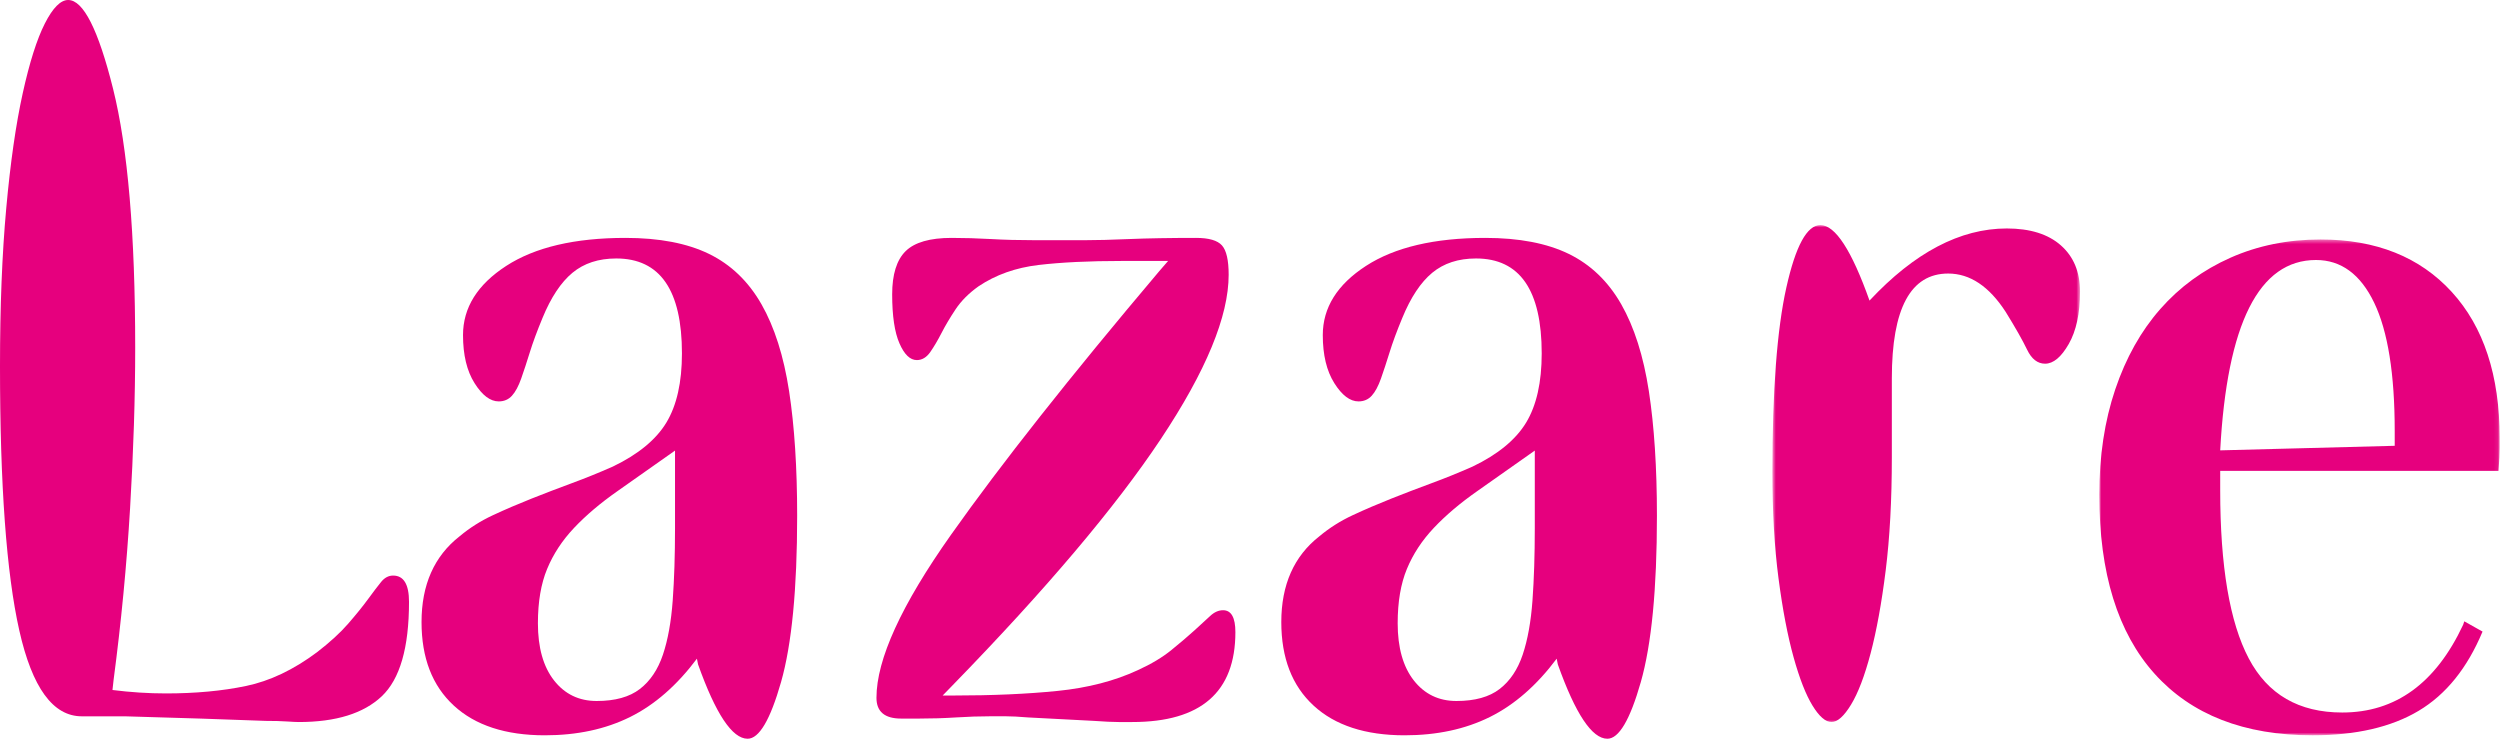<?xml version="1.0" encoding="UTF-8"?>
<svg width="599px" height="177px" viewBox="0 0 599 177" version="1.1" xmlns="http://www.w3.org/2000/svg" xmlns:xlink="http://www.w3.org/1999/xlink">
    <title>logo</title>
    <defs>
        <polygon id="path-1" points="0.664 0.929 74.374 0.929 74.374 120 0.664 120"></polygon>
        <polygon id="path-3" points="0.989 0.381 96.916 0.381 96.916 119.181 0.989 119.181"></polygon>
    </defs>
    <g id="🛠-symbols" stroke="none" stroke-width="1" fill="none" fill-rule="evenodd">
        <g id="0-logos-/-logo-lazare" transform="translate(0, -3)">
            <g id="logo" transform="translate(0, 3)">
                <path d="M39.744,166.146 C46.822,166.146 53.22,165.555 58.936,164.364 C64.652,163.177 70.322,160.482 75.95,156.276 C79.034,153.902 81.532,151.615 83.436,149.422 C85.341,147.228 86.928,145.266 88.2,143.527 C89.468,141.792 90.515,140.421 91.33,139.414 C92.147,138.412 93.101,137.906 94.19,137.906 C96.728,137.906 98,140.01 98,144.212 C98,155.179 95.822,162.719 91.467,166.831 C87.111,170.944 80.485,173 71.594,173 C71.051,173 70.097,172.953 68.737,172.863 C67.376,172.769 65.694,172.726 63.701,172.726 L48.184,172.177 L29.943,171.629 L19.6,171.629 C12.7,171.629 7.71,164.775 4.626,151.067 C1.538,137.358 0,116.247 0,87.734 C0,73.477 0.496,60.865 1.497,49.899 C2.491,38.932 3.81,29.747 5.445,22.345 C7.077,14.942 8.846,9.369 10.752,5.62 C12.659,1.876 14.516,0 16.334,0 C19.96,0 23.548,7.085 27.085,21.248 C30.624,35.415 32.394,56.114 32.394,83.347 C32.394,95.23 31.985,108.022 31.17,121.731 C30.352,135.439 29.033,149.147 27.223,162.856 L26.949,165.323 C31.305,165.872 35.567,166.146 39.744,166.146" id="Fill-1" fill="#E6007E"></path>
                <path d="M147.933,117.684 C143.882,120.518 140.43,123.438 137.578,126.451 C134.723,129.467 132.563,132.754 131.092,136.315 C129.615,139.876 128.883,144.217 128.883,149.328 C128.883,155.177 130.169,159.741 132.747,163.029 C135.324,166.316 138.726,167.959 142.963,167.959 C147.38,167.959 150.831,167.001 153.315,165.082 C155.801,163.164 157.638,160.426 158.836,156.863 C160.032,153.301 160.812,148.965 161.184,143.849 C161.551,138.737 161.735,132.985 161.735,126.59 L161.735,107.959 C156.58,111.614 151.977,114.855 147.933,117.684 M150.969,171.794 C145.076,174.714 138.269,176.178 130.538,176.178 C121.153,176.178 113.879,173.804 108.73,169.055 C103.575,164.307 101,157.642 101,149.054 C101,140.107 104.037,133.258 110.11,128.506 C112.5,126.499 115.17,124.808 118.115,123.438 C121.059,122.068 124.143,120.745 127.365,119.465 C130.583,118.189 133.804,116.958 137.028,115.766 C140.244,114.581 143.515,113.259 146.828,111.794 C152.9,108.874 157.181,105.355 159.666,101.246 C162.149,97.136 163.393,91.614 163.393,84.672 C163.393,69.513 158.146,61.93 147.656,61.93 C143.421,61.93 139.926,63.073 137.164,65.356 C134.405,67.641 132.011,71.245 129.988,76.177 C128.698,79.285 127.684,82.025 126.95,84.396 C126.213,86.772 125.523,88.875 124.88,90.698 C124.233,92.526 123.5,93.897 122.672,94.807 C121.844,95.723 120.781,96.177 119.496,96.177 C117.468,96.177 115.537,94.717 113.698,91.794 C111.858,88.875 110.939,85.038 110.939,80.288 C110.939,73.713 114.388,68.189 121.291,63.711 C128.193,59.239 137.718,57 149.865,57 C157.96,57 164.635,58.279 169.879,60.834 C175.126,63.396 179.31,67.41 182.442,72.889 C185.568,78.369 187.776,85.312 189.067,93.711 C190.353,102.115 191,112.068 191,123.575 C191,141.111 189.71,154.397 187.134,163.438 C184.555,172.481 181.89,177 179.129,177 C175.444,177 171.489,171.067 167.256,159.192 L166.982,157.822 C162.194,164.217 156.856,168.875 150.969,171.794" id="Fill-3" fill="#E6007E"></path>
                <path d="M228.275,166.648 C237.769,166.648 246.147,166.281 253.404,165.543 C260.659,164.809 267.063,163.152 272.62,160.571 C275.845,159.1 278.531,157.49 280.681,155.738 C282.831,153.99 284.668,152.424 286.192,151.041 C287.711,149.662 288.968,148.514 289.953,147.59 C290.936,146.671 291.97,146.21 293.045,146.21 C295.013,146.21 296,147.962 296,151.457 C296,165.819 287.757,173 271.276,173 L268.051,173 C266.614,173 264.644,172.905 262.137,172.724 L246.283,171.895 C244.133,171.714 242.338,171.618 240.908,171.618 L237.412,171.618 C234.725,171.618 231.945,171.714 229.083,171.895 C226.213,172.081 223.258,172.171 220.214,172.171 L215.914,172.171 C211.969,172.171 210,170.513 210,167.2 C210,157.995 215.956,144.967 227.872,128.119 C239.785,111.271 256.403,90.238 277.726,65.01 L279.876,62.524 L268.856,62.524 C260.97,62.524 254.299,62.847 248.834,63.49 C243.367,64.138 238.577,65.837 234.458,68.6 C232.127,70.257 230.291,72.1 228.947,74.124 C227.604,76.152 226.483,78.038 225.589,79.786 C224.689,81.538 223.794,83.057 222.9,84.343 C222.001,85.633 220.926,86.276 219.675,86.276 C218.064,86.276 216.673,84.943 215.511,82.271 C214.342,79.604 213.764,75.69 213.764,70.533 C213.764,65.747 214.839,62.295 216.989,60.176 C219.139,58.062 222.809,57 228.008,57 C231.051,57 234.188,57.095 237.412,57.276 C240.637,57.462 244.133,57.552 247.894,57.552 L259.988,57.552 C262.676,57.552 266.211,57.462 270.604,57.276 C274.991,57.095 280.322,57 286.595,57 C289.638,57 291.701,57.6 292.776,58.795 C293.851,59.995 294.387,62.342 294.387,65.837 C294.387,75.781 288.968,88.9 278.128,105.195 C267.286,121.49 250.669,141.147 228.275,164.162 L225.858,166.648 L228.275,166.648 Z" id="Fill-5" fill="#E6007E"></path>
                <path d="M353.933,117.684 C349.882,120.518 346.43,123.438 343.578,126.451 C340.723,129.467 338.563,132.754 337.092,136.315 C335.615,139.876 334.883,144.217 334.883,149.328 C334.883,155.177 336.169,159.741 338.747,163.029 C341.324,166.316 344.726,167.959 348.963,167.959 C353.38,167.959 356.831,167.001 359.315,165.082 C361.801,163.164 363.638,160.426 364.836,156.863 C366.032,153.301 366.812,148.965 367.184,143.849 C367.551,138.737 367.735,132.985 367.735,126.59 L367.735,107.959 C362.58,111.614 357.977,114.855 353.933,117.684 M356.969,171.794 C351.076,174.714 344.269,176.178 336.538,176.178 C327.153,176.178 319.879,173.804 314.73,169.055 C309.575,164.307 307,157.642 307,149.054 C307,140.107 310.037,133.258 316.11,128.506 C318.5,126.499 321.17,124.808 324.115,123.438 C327.059,122.068 330.143,120.745 333.365,119.465 C336.583,118.189 339.804,116.958 343.028,115.766 C346.244,114.581 349.515,113.259 352.828,111.794 C358.9,108.874 363.181,105.355 365.666,101.246 C368.149,97.136 369.393,91.614 369.393,84.672 C369.393,69.513 364.146,61.93 353.656,61.93 C349.421,61.93 345.926,63.073 343.164,65.356 C340.405,67.641 338.011,71.245 335.988,76.177 C334.698,79.285 333.684,82.025 332.95,84.396 C332.213,86.772 331.523,88.875 330.88,90.698 C330.233,92.526 329.5,93.897 328.672,94.807 C327.844,95.723 326.781,96.177 325.496,96.177 C323.468,96.177 321.537,94.717 319.698,91.794 C317.858,88.875 316.939,85.038 316.939,80.288 C316.939,73.713 320.388,68.189 327.291,63.711 C334.193,59.239 343.718,57 355.865,57 C363.96,57 370.635,58.279 375.879,60.834 C381.126,63.396 385.31,67.41 388.442,72.889 C391.568,78.369 393.776,85.312 395.067,93.711 C396.353,102.115 397,112.068 397,123.575 C397,141.111 395.71,154.397 393.134,163.438 C390.555,172.481 387.89,177 385.129,177 C381.444,177 377.489,171.067 373.256,159.192 L372.982,157.822 C368.194,164.217 362.856,168.875 356.969,171.794" id="Fill-7" fill="#E6007E"></path>
                <g id="Group-11" transform="translate(424, 53)">
                    <mask id="mask-2" fill="white">
                        <use xlink:href="#path-1"></use>
                    </mask>
                    <g id="Clip-10"></g>
                    <path d="M23.934,19.02 C34.701,7.503 45.661,1.74 56.824,1.74 C62.401,1.74 66.721,3.089 69.784,5.79 C72.842,8.489 74.374,12.18 74.374,16.86 C74.374,22.083 73.471,26.267 71.674,29.415 C69.872,32.566 67.982,34.14 66.004,34.14 C64.202,34.14 62.764,33.018 61.684,30.764 C60.604,28.517 58.891,25.5 56.554,21.719 C52.592,15.603 48.001,12.54 42.784,12.54 C33.781,12.54 29.284,20.91 29.284,37.65 L29.284,56.549 C29.284,66.81 28.79,75.855 27.811,83.685 C26.832,91.515 25.625,98.13 24.2,103.53 C22.774,108.93 21.214,113.026 19.521,115.814 C17.826,118.602 16.265,120 14.839,120 C13.412,120 11.894,118.692 10.291,116.085 C8.687,113.478 7.168,109.605 5.743,104.475 C4.317,99.344 3.11,93.046 2.132,85.575 C1.153,78.108 0.664,69.603 0.664,60.06 C0.664,40.62 1.778,25.905 4.004,15.915 C6.233,5.924 8.953,0.929 12.163,0.929 C15.728,0.929 19.652,6.963 23.934,19.02" id="Fill-9" fill="#E6007E" mask="url(#mask-2)"></path>
                </g>
                <g id="Group-14" transform="translate(502, 57)">
                    <mask id="mask-4" fill="white">
                        <use xlink:href="#path-3"></use>
                    </mask>
                    <g id="Clip-13"></g>
                    <path d="M71.774,49.813 L71.774,46.262 C71.774,32.606 70.134,22.366 66.854,15.537 C63.575,8.711 58.928,5.297 52.915,5.297 C39.25,5.297 31.598,20.501 29.96,50.905 L71.774,49.813 Z M92.816,94.327 C89.171,103.066 84.071,109.396 77.512,113.309 C70.953,117.222 62.482,119.181 52.095,119.181 C35.697,119.181 23.079,114.265 14.244,104.433 C5.406,94.602 0.989,80.309 0.989,61.556 C0.989,52.271 2.261,43.851 4.815,36.294 C7.364,28.741 10.964,22.323 15.61,17.04 C20.256,11.762 25.859,7.664 32.418,4.751 C38.977,1.84 46.172,0.381 54.01,0.381 C67.307,0.381 77.785,4.571 85.437,12.944 C93.09,21.32 96.917,32.974 96.917,47.9 L96.917,50.359 C96.917,51.633 96.822,53.457 96.644,55.82 L29.96,55.82 L29.96,60.464 C29.96,78.672 32.234,92.101 36.791,100.746 C41.343,109.396 48.816,113.719 59.202,113.719 C71.953,113.719 81.612,106.712 88.172,92.69 L88.443,91.871 L92.816,94.327 Z" id="Fill-12" fill="#E6007E" mask="url(#mask-4)"></path>
                </g>
            </g>
        </g>
    </g>
</svg>